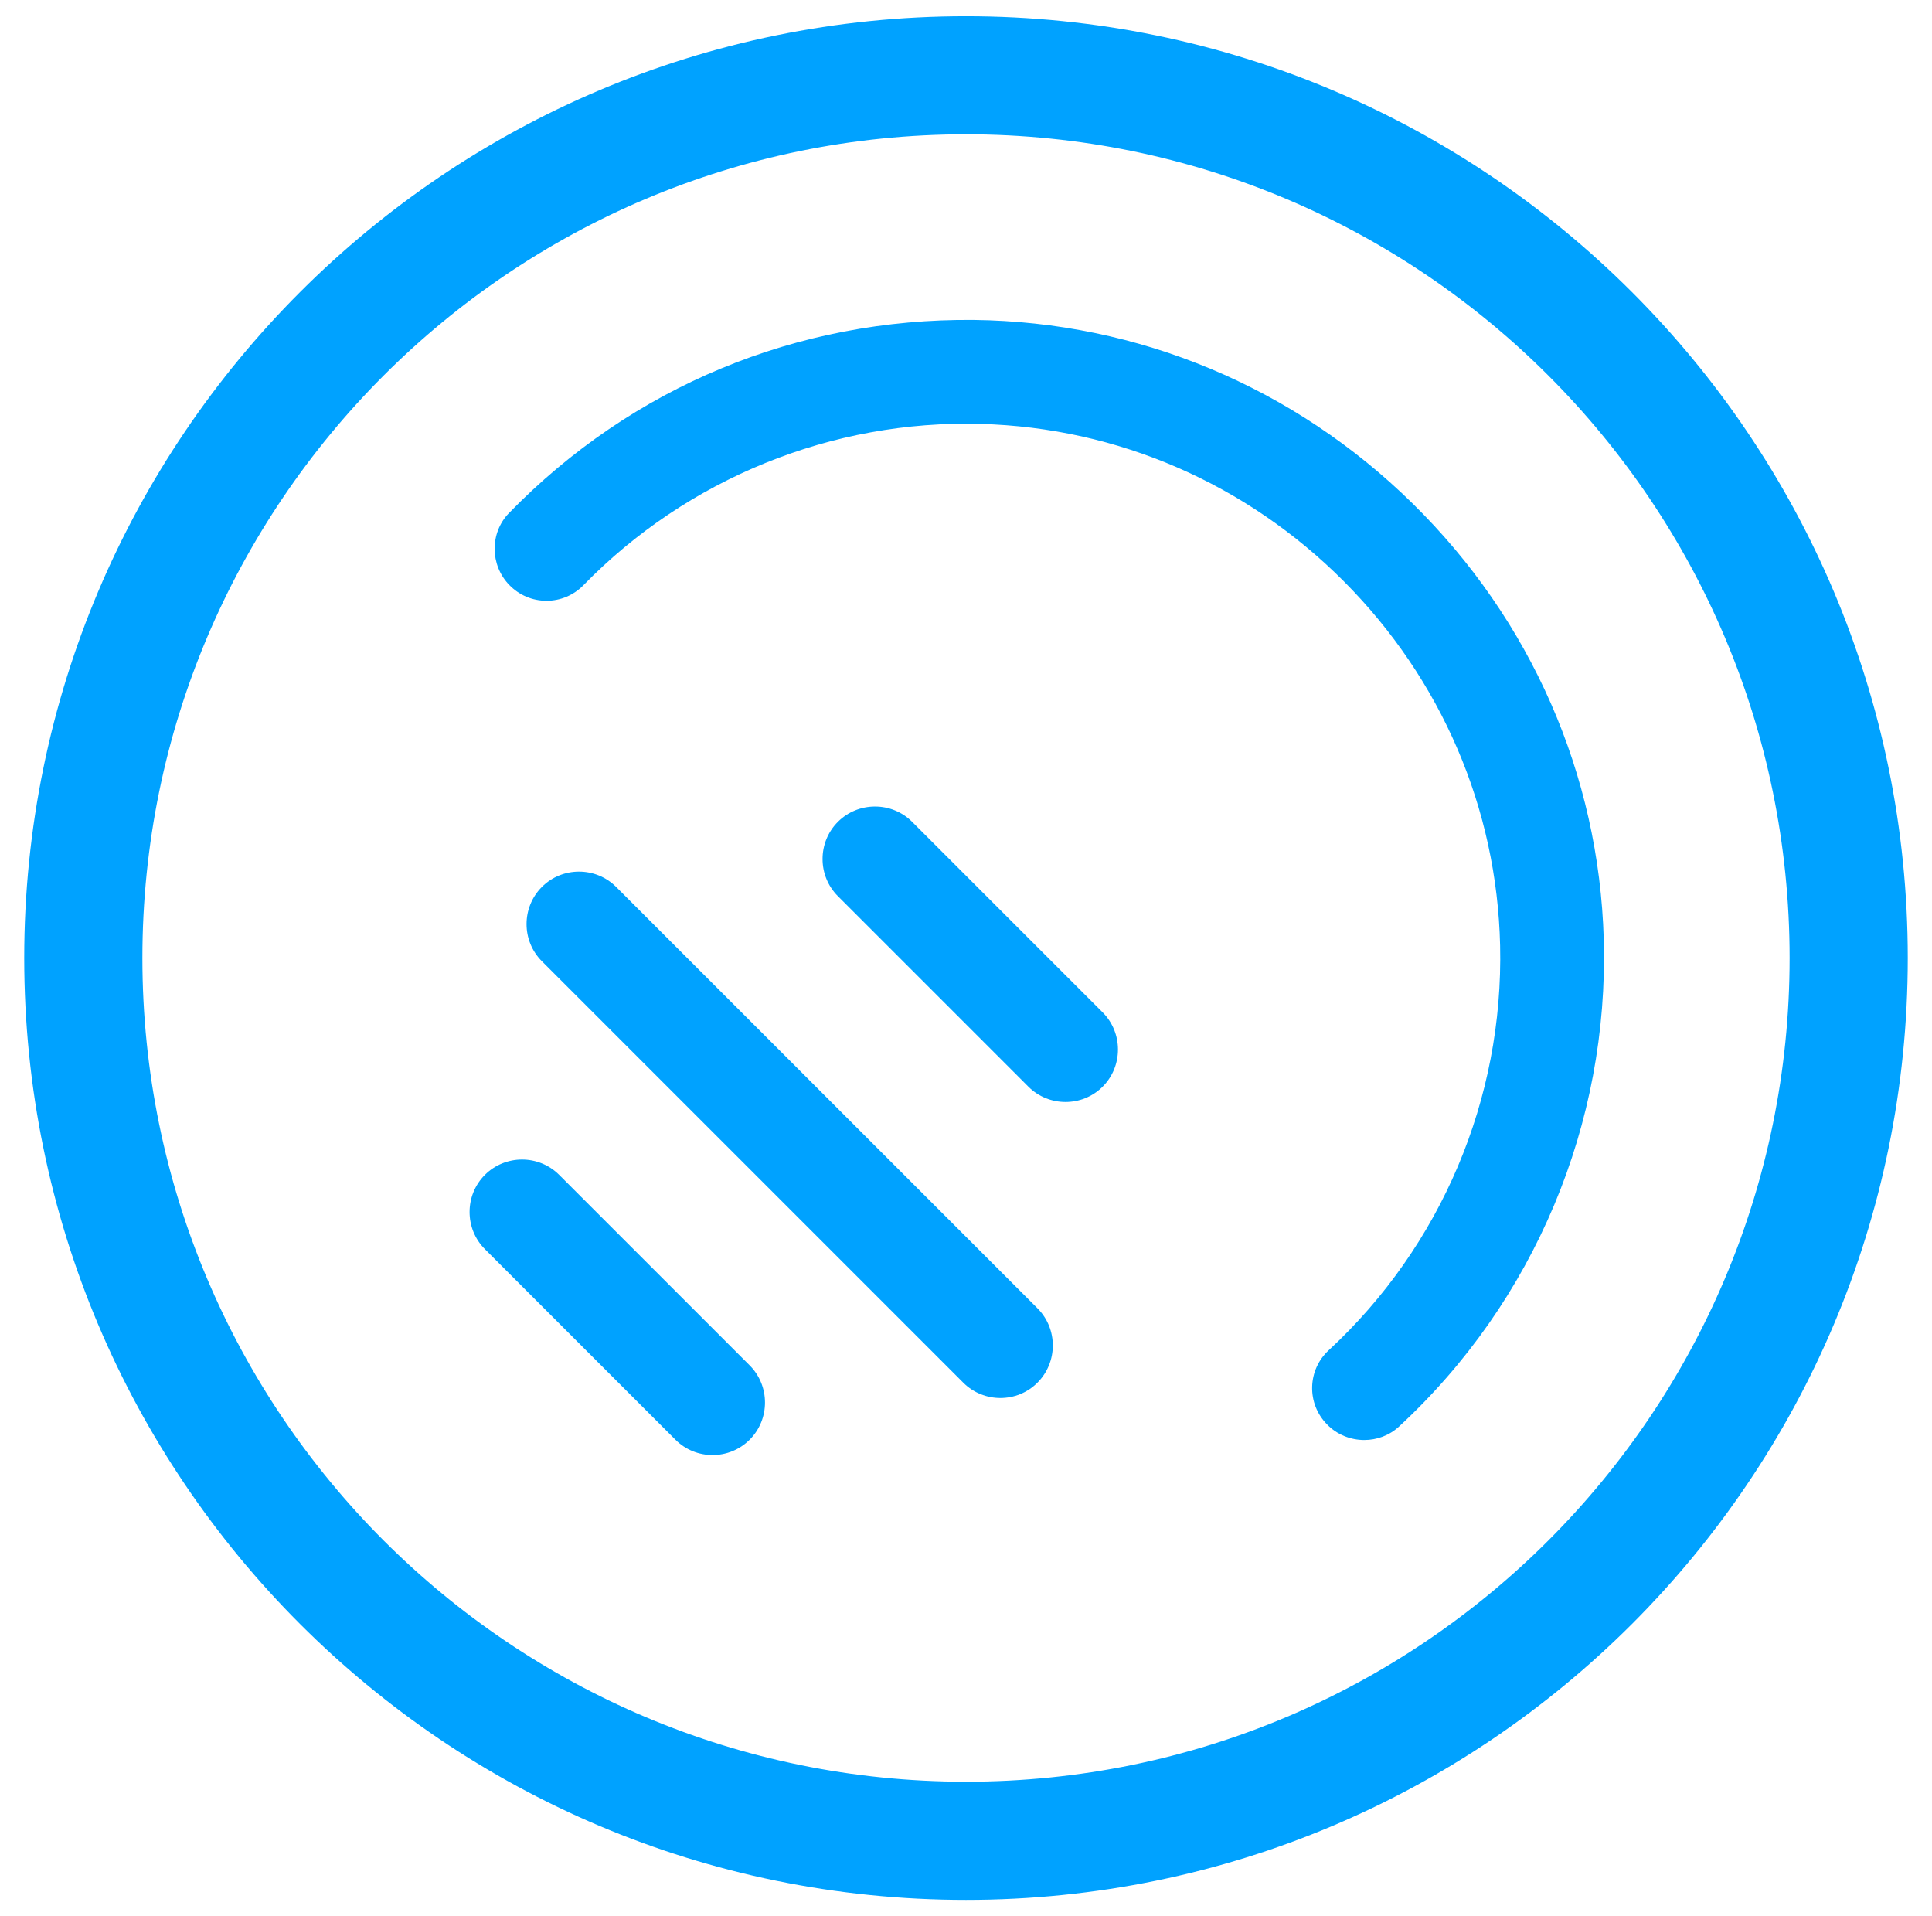<svg xmlns="http://www.w3.org/2000/svg" xmlns:xlink="http://www.w3.org/1999/xlink" id="Layer_1" x="0px" y="0px" viewBox="0 0 228.9 226.98" style="enable-background:new 0 0 228.9 226.98;" xml:space="preserve"><style type="text/css">	.st0{fill:#00A2FF;}</style><path class="st0" d="M114.45,1.92C52.83,1.92,2.87,51.87,2.87,113.49s49.95,111.58,111.58,111.58 c61.62,0,111.58-49.95,111.58-111.58S176.07,1.92,114.45,1.92z M114.45,211.07c-53.89,0-97.58-43.69-97.58-97.58 s43.69-97.58,97.58-97.58s97.58,43.69,97.58,97.58S168.34,211.07,114.45,211.07z"></path><path class="st0" d="M190.01,111.27c-0.56-19.49-8.6-37.82-22.64-51.62c-14.04-13.8-32.5-21.52-52-21.75 C94.46,37.7,74.9,45.78,60.3,60.78c-2.28,2.34-2.26,6.17,0.05,8.53c1.17,1.2,2.73,1.86,4.4,1.86c0,0,0,0,0,0 c1.66,0,3.22-0.66,4.38-1.85c12.3-12.62,29.44-19.6,47.08-19.1c16.2,0.44,31.48,7.07,43.03,18.67 c11.55,11.6,18.12,26.91,18.49,43.11c0.42,18.15-6.98,35.63-20.31,47.96c-1.22,1.13-1.91,2.66-1.96,4.32 c-0.04,1.67,0.58,3.25,1.76,4.46c1.2,1.23,2.81,1.85,4.42,1.85c1.48,0,2.96-0.53,4.11-1.59 C181.79,154.17,190.63,133.13,190.01,111.27z"></path><path class="st0" d="M121.84,128.73l-22.57-22.57c-2.42-2.42-2.42-6.38,0-8.8l0,0c2.42-2.42,6.38-2.42,8.8,0l22.57,22.57 c2.42,2.42,2.42,6.38,0,8.8l0,0C128.22,131.15,124.26,131.15,121.84,128.73z"></path><path class="st0" d="M80.02,170.55l-22.57-22.57c-2.42-2.42-2.42-6.38,0-8.8h0c2.42-2.42,6.38-2.42,8.8,0l22.57,22.57 c2.42,2.42,2.42,6.38,0,8.8h0C86.4,172.98,82.44,172.98,80.02,170.55z"></path><path class="st0" d="M114.13,163.8L64.2,113.87c-2.42-2.42-2.42-6.38,0-8.8l0,0c2.42-2.42,6.38-2.42,8.8,0l49.92,49.92 c2.42,2.42,2.42,6.38,0,8.8l0,0C120.51,166.22,116.55,166.22,114.13,163.8z"></path></svg>